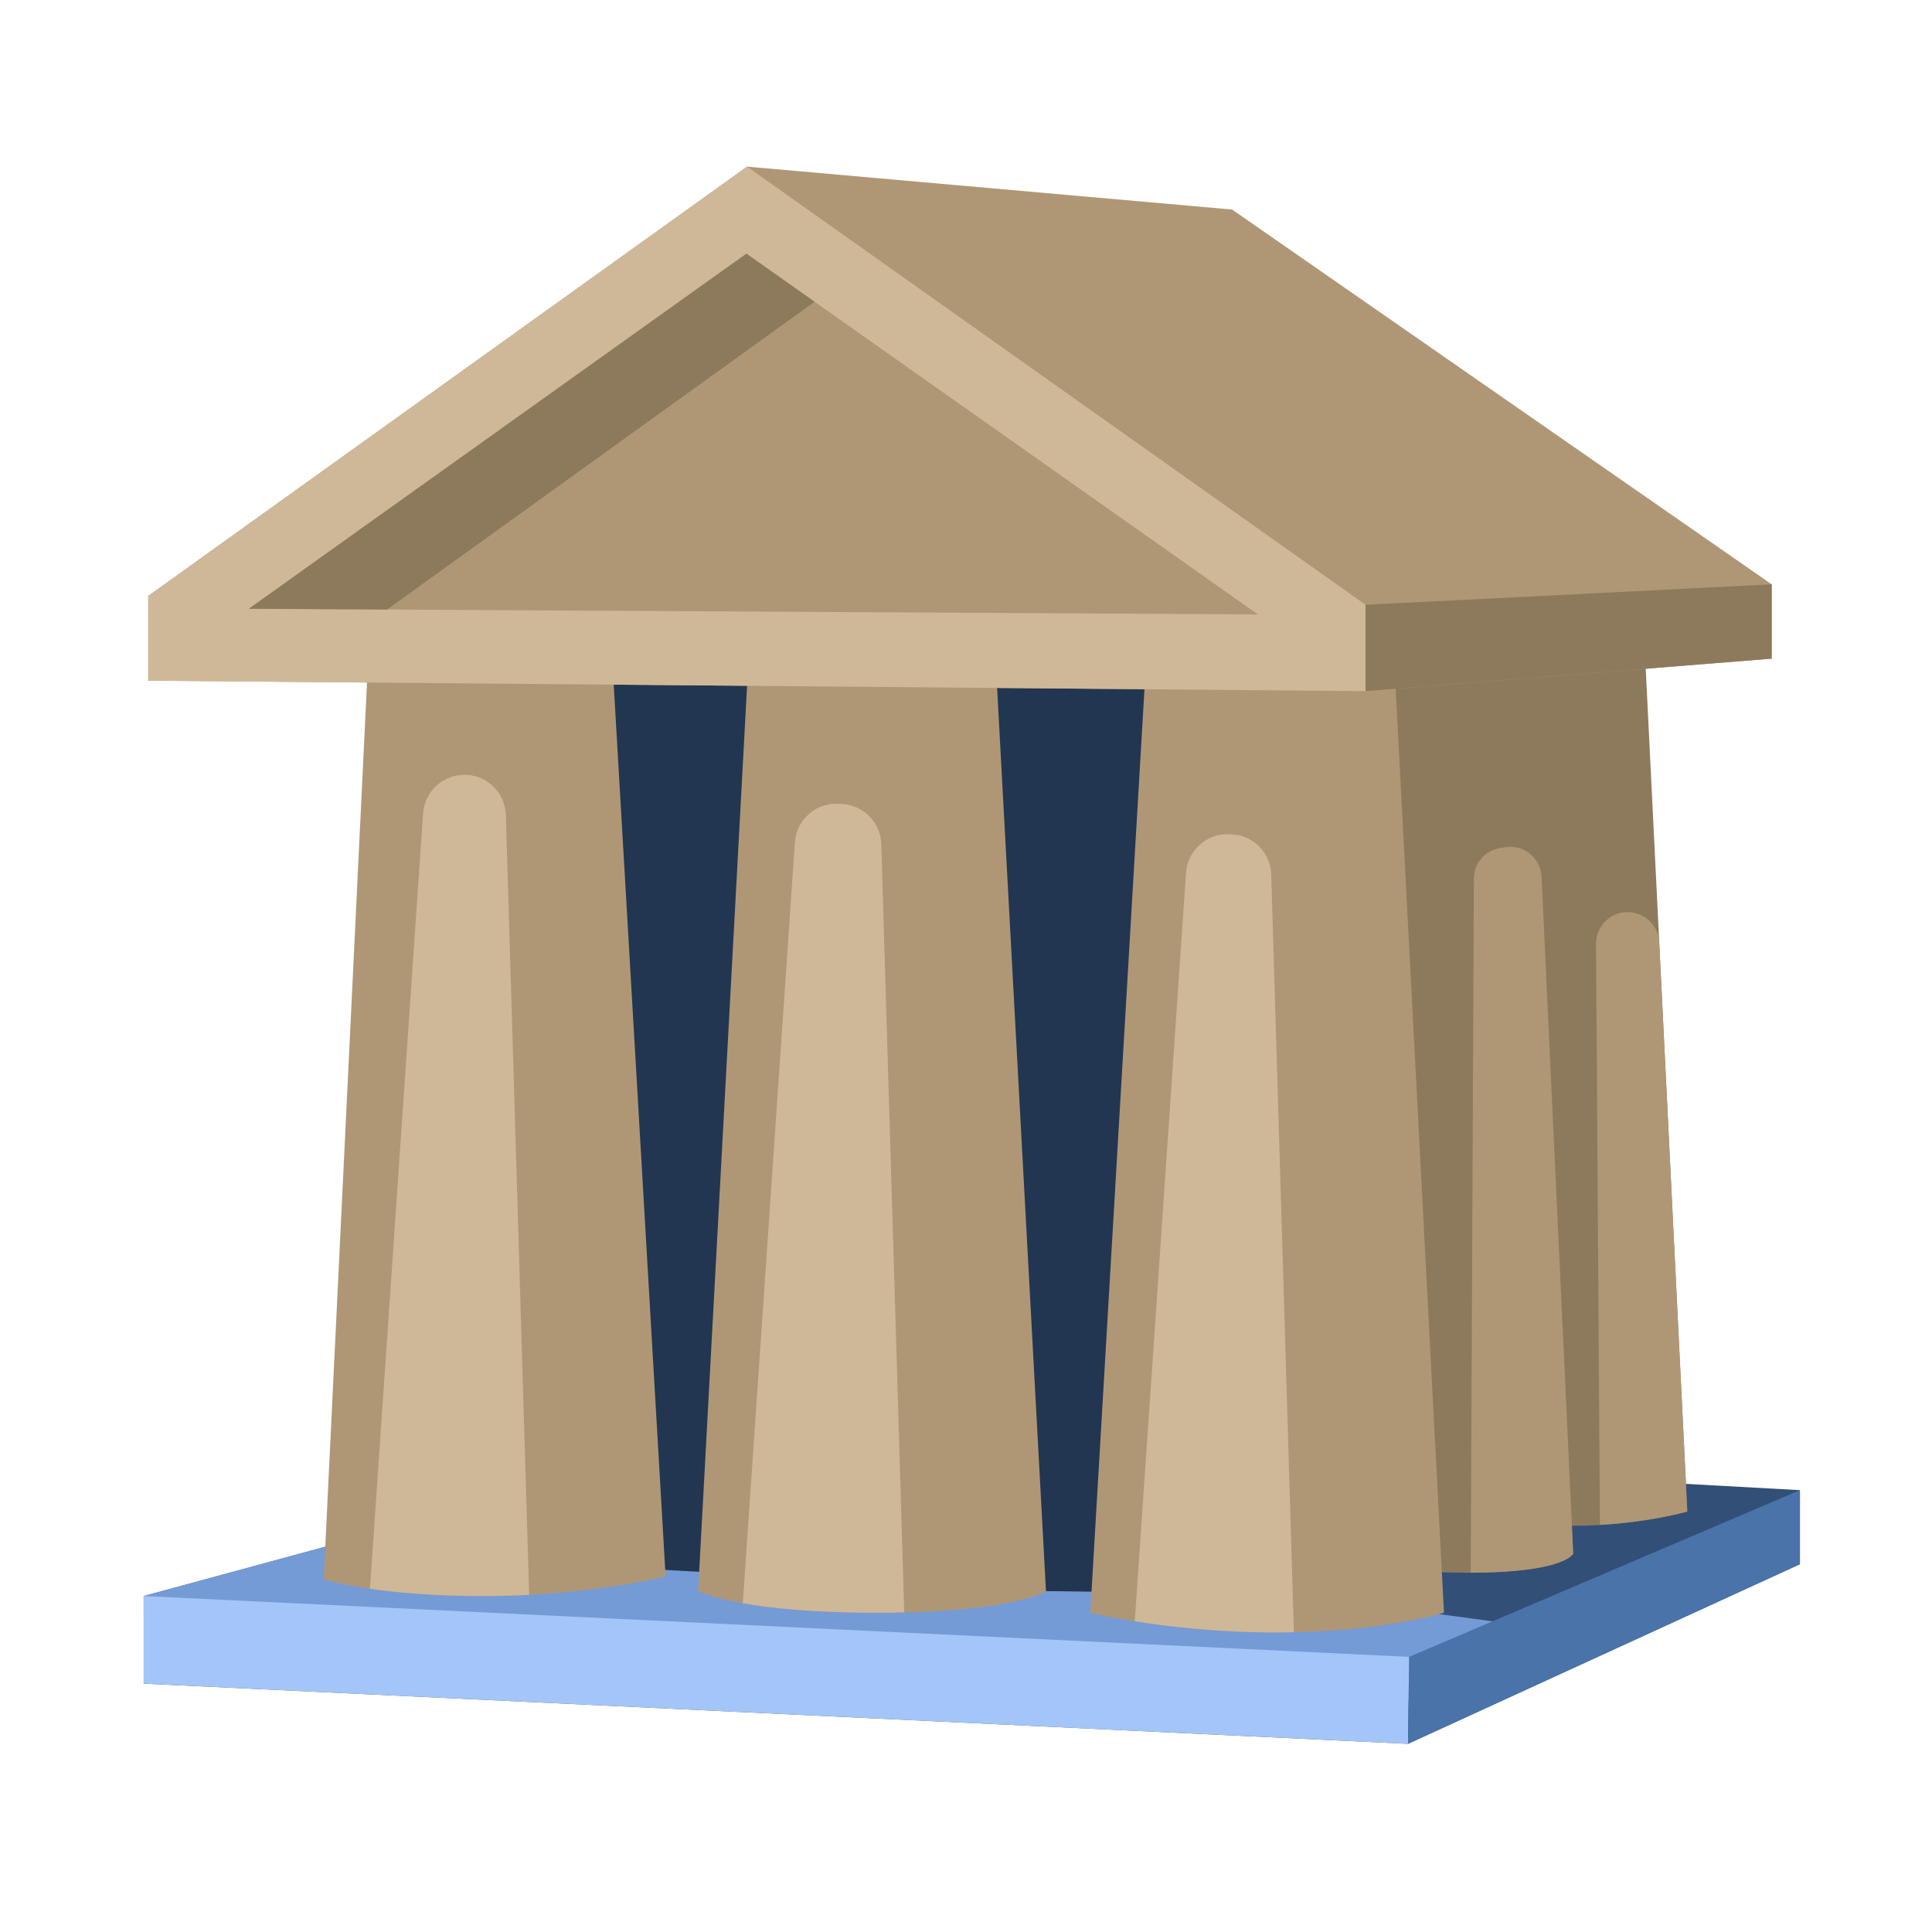 <?xml version="1.0" encoding="UTF-8"?> <!-- Generator: Adobe Illustrator 26.3.1, SVG Export Plug-In . SVG Version: 6.00 Build 0) --> <svg xmlns="http://www.w3.org/2000/svg" xmlns:xlink="http://www.w3.org/1999/xlink" id="Layer_1" x="0px" y="0px" viewBox="0 0 2080 2080" style="enable-background:new 0 0 2080 2080;" xml:space="preserve"> <style type="text/css"> .st0{fill:#324F77;} .st1{fill:#749BD6;} .st2{fill:#A4C5F8;} .st3{fill:#4973A9;} .st4{fill:#8D7A5C;} .st5{fill:#223651;} .st6{fill:none;} .st7{fill:#AF9776;} .st8{fill:#CFB898;} </style> <g> <polygon class="st0" points="154.7,1718.3 154.7,1812.6 1515.9,1877.4 1937.8,1684 1937.8,1604.3 1146.1,1560.8 637.1,1587.3 "></polygon> <polygon class="st1" points="1090.4,1682.7 532.6,1659.2 437.3,1641.5 154.7,1718.3 154.7,1741.4 243.2,1773.9 1545.7,1832 1607,1745.5 1492.9,1730.2 "></polygon> <polygon class="st2" points="154.7,1718.3 1517.1,1783.8 1515.9,1877.4 154.7,1812.6 "></polygon> <polygon class="st3" points="1937.8,1684 1937.8,1604.3 1517.1,1783.8 1515.9,1877.4 "></polygon> <path class="st4" d="M1771.8,719.9l44.8,907.5c0,0-52.5,15.3-124.3,15.3s-68.9-75.2-68.9-75.2l-8.6-868.8l147.5-12L1771.8,719.9z"></path> <path class="st4" d="M1648.7,710.4l45,962.2c0,0-9.9,24.3-141.3,20.1s-78.4-409.5-78.4-409.5l-48.8-572.9H1648.7z"></path> <polygon class="st5" points="701.7,1689.4 1126.1,1713 1251,1714.6 1310.4,712.4 633.4,700.6 658.6,1647.8 "></polygon> <polygon class="st6" points="416.8,656.2 902.4,306.6 801.7,251.6 687.7,320 220.2,661.6 284.6,674.5 "></polygon> <path class="st6" d="M396.2,712.6l-47.7,987.7c0,0,55.2,18,170.8,18s197.3-21.2,197.3-21.2l-57.3-984.5H396.2z"></path> <path class="st7" d="M805.7,712.6L751.6,1713c0,0,44.6,23.3,192,23.3s182.5-23.3,182.5-23.3L1071,694.5L805.7,712.6z"></path> <path class="st7" d="M1233.8,713.8l-60,1022.5c0,0,85.9,21.2,199.4,21.2c113.5,0,181.4-21.2,181.4-21.2l-55.2-1055.6L1233.8,713.8z "></path> <path class="st7" d="M396.2,712.6l-47.7,987.7c0,0,55.2,18,170.8,18s197.3-21.2,197.3-21.2l-57.3-984.5H396.2z"></path> <polygon class="st7" points="159.6,732.8 159.6,641.6 804.3,179.4 1326.5,225.6 1907.4,629.1 1907.4,709.1 1470.1,744.1 "></polygon> <polygon class="st8" points="804.3,179.4 1470.1,651.1 1470.1,744.1 159.6,732.8 159.6,641.6 "></polygon> <polygon class="st7" points="267.9,655.4 803.6,273.1 1354.3,661.5 "></polygon> <polygon class="st4" points="267.9,655.4 416.8,656.2 877,324.9 803.6,273.1 "></polygon> <polygon class="st4" points="1907.4,629.1 1470.1,651.1 1470.1,744.1 1907.4,709.1 "></polygon> <path class="st7" d="M1583.4,1693.2c102-0.3,110.3-20.6,110.3-20.6l-34.1-729c-0.9-19.8-18.8-34.5-38.4-31.5l-6,0.9 c-16.3,2.5-28.4,16.4-28.4,32.9L1583.4,1693.2z"></path> <path class="st7" d="M1747,982.4L1747,982.4c-16.6,2.6-28.8,17-28.7,33.8l4.2,625.5c55.8-3.3,94-14.4,94-14.4l-30.2-613.1 C1785.3,994.2,1767,979.3,1747,982.4z"></path> <path class="st8" d="M519.3,1718.3c17.7,0,34.5-0.5,50.4-1.3l-25.1-839.6c-0.7-22.8-18.4-41.4-41.1-43.1 c-24.7-1.9-46.3,16.7-48,41.4l-57.2,834.8C426.4,1714.5,466.6,1718.3,519.3,1718.3z"></path> <path class="st8" d="M943.6,1736.3c10.5,0,20.4-0.1,29.9-0.4l-24.7-827.1c-0.7-22.8-18.4-41.4-41.1-43.1l-3.9-0.3 c-24.7-1.9-46.3,16.7-48,41.4L799.7,1726C829.6,1731.4,875.7,1736.3,943.6,1736.3z"></path> <path class="st8" d="M1373.3,1757.5c6.7,0,13.3-0.1,19.7-0.2l-24.4-815.8c-0.7-22.8-18.4-41.4-41.1-43.1l-2.6-0.2 c-24.7-1.9-46.3,16.7-48,41.4l-55.2,805.9C1257.7,1751.2,1311.4,1757.5,1373.3,1757.5z"></path> </g> <path class="st6" d="M1583.4,1693.2c102-0.3,110.3-20.6,110.3-20.6l-34.1-729c-0.9-19.8-18.8-34.5-38.4-31.5l-6,0.9 c-16.3,2.5-28.4,16.4-28.4,32.9L1583.4,1693.2z"></path> <path class="st6" d="M1747,982.4L1747,982.4c-16.6,2.6-28.8,17-28.7,33.8l4.2,625.5c55.8-3.3,94-14.4,94-14.4l-30.2-613.1 C1785.3,994.1,1767,979.3,1747,982.4z"></path> <polygon class="st6" points="1524.6,694 1586.6,1728.1 1542.1,1764.9 1495.6,1611.9 1462.7,715.3 "></polygon> <polygon class="st6" points="1687.3,1699.1 1741.5,1675.8 1685.4,690.1 1648.7,710.4 "></polygon> </svg> 